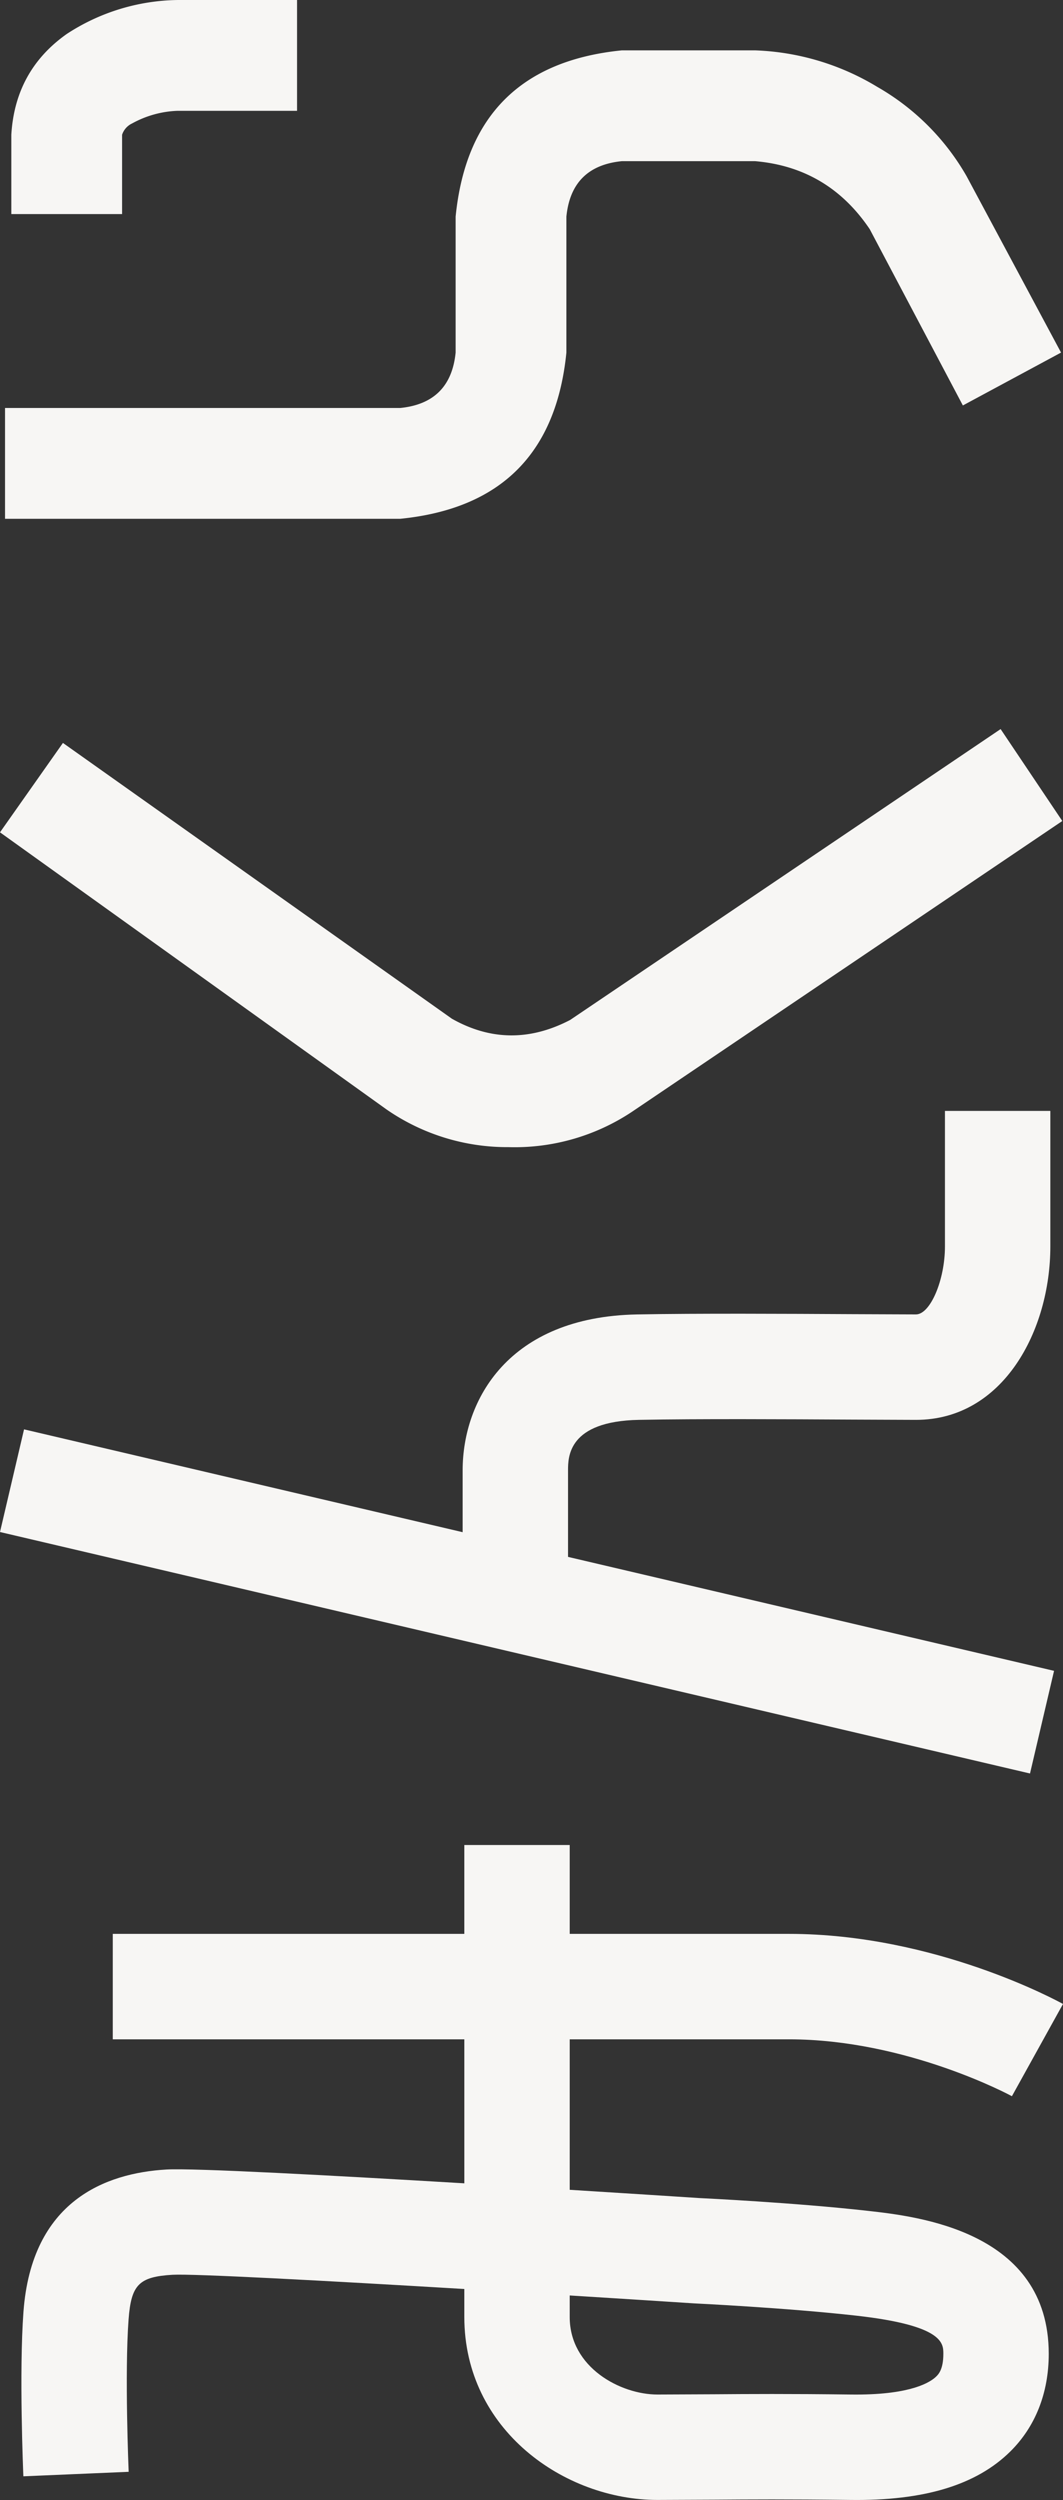 <svg xmlns="http://www.w3.org/2000/svg" width="441.18" height="1037.127" viewBox="0 0 441.18 1037.127"><rect x="0" y="0" width="441.18" height="1037.127" fill="#333333" stroke="none"/><g transform="translate(270.18 3251.342) rotate(180)"><g transform="translate(-170.71 2775.435)"><path d="M135.314,440.891,14.644,262.236A87.941,87.941,0,0,1,.017,211.042a88.017,88.017,0,0,1,15.671-50.671L130.613,0,167.7,26.119,53.3,187.535q-13.582,24.03-.522,49.1l120.67,178.655Z" transform="translate(440.891 0) rotate(90)" fill="#f7f6f4"/><path d="M159.327,2.612Q185.968,4.179,201.117,25.6a86.031,86.031,0,0,1,14.1,45.97v49.626h-45.97V71.566a42.086,42.086,0,0,0-5.224-18.806,7.924,7.924,0,0,0-4.7-4.179h-32.91V2.612Zm35,308.728a104.832,104.832,0,0,1-15.149,50.671A99.757,99.757,0,0,1,142.088,399.1L68.954,438.279l-21.94-40.746,73.134-38.656q25.6-17.239,28.209-47.537V255.967q-2.09-20.9-22.985-22.985H68.954Q6.269,226.714,0,164.028V0H45.97V164.028q2.09,20.9,22.985,22.985h56.417q62.686,6.269,68.954,68.954Z" transform="translate(438.801 260.686) rotate(90)" fill="#f7f6f4"/></g><g transform="translate(-171 2214.215)"><g transform="translate(0 0)"><path d="M-7147.77-7803.2h-43.74v-143.029c-24.466-1.524-44.564-2.826-54-3.44-1.214-.055-39.361-1.876-69.9-5.311-20.489-2.3-74.914-8.426-74.914-59.3,0-16.194,5.517-30.2,15.954-40.51,14.084-13.911,35.775-20.519,66.446-20.1,26.438.329,41.38.218,56.213.109l23.786-.112c38.548,0,80.154,29.012,80.154,75.884v11.627c58.249,3.477,112.646,6.392,121.1,5.9,13.938-.824,17.178-4.119,18.249-18.557,1.666-22.438-.022-62.777-.04-63.183l43.7-1.866c.075,1.757,1.814,43.292-.04,68.288-3.418,46.057-34.13,57.5-59.29,58.983-11.18.663-69.118-2.468-123.686-5.725Zm-162.678-227.974c-23.048,0-30.869,5.211-33.186,7.5-.884.87-2.949,2.911-2.949,9.387,0,4.408,0,11.781,36.062,15.836,29.107,3.274,67.088,5.089,67.468,5.108,15.6,1.017,33.231,2.139,51.543,3.279v-8.957c0-20.972-21.149-32.142-36.414-32.142l-23.462.109c-15.065.112-30.241.224-57.086-.111C-7309.141-8031.17-7309.8-8031.173-7310.447-8031.173Z" transform="translate(7396.241 8074.917)" fill="#f7f6f4"/><path d="M-6998.657-7930.981H-7279.3c-60.545,0-111.585-27.893-113.728-29.081l21.2-38.263c.39.215,43.595,23.6,92.528,23.6h280.646Z" transform="translate(7393.03 8165.839)" fill="#f7f6f4"/></g><g transform="translate(3.712 301.39)"><path d="M32.114,394.421H-11.627V338.209c0-34.882,19.55-71.955,55.783-71.955l26.723.115c27.052.155,63.247.365,88.236-.111,29.391-.559,29.421-15.365,29.432-20.938V187.372l43.742-.062v58.1c-.06,29.158-19.042,63.568-72.342,64.583-25.3.481-61.934.275-89.318.118L44.155,310c-5.964,0-12.041,14.238-12.041,28.213Z" transform="translate(13.168 -119.55)" fill="#f7f6f4"/><path d="M-7303.846-7770.905l-427.486-100.178,9.981-42.589,427.486,100.179Z" transform="translate(7731.332 7913.672)" fill="#f7f6f4"/></g></g></g></svg>
